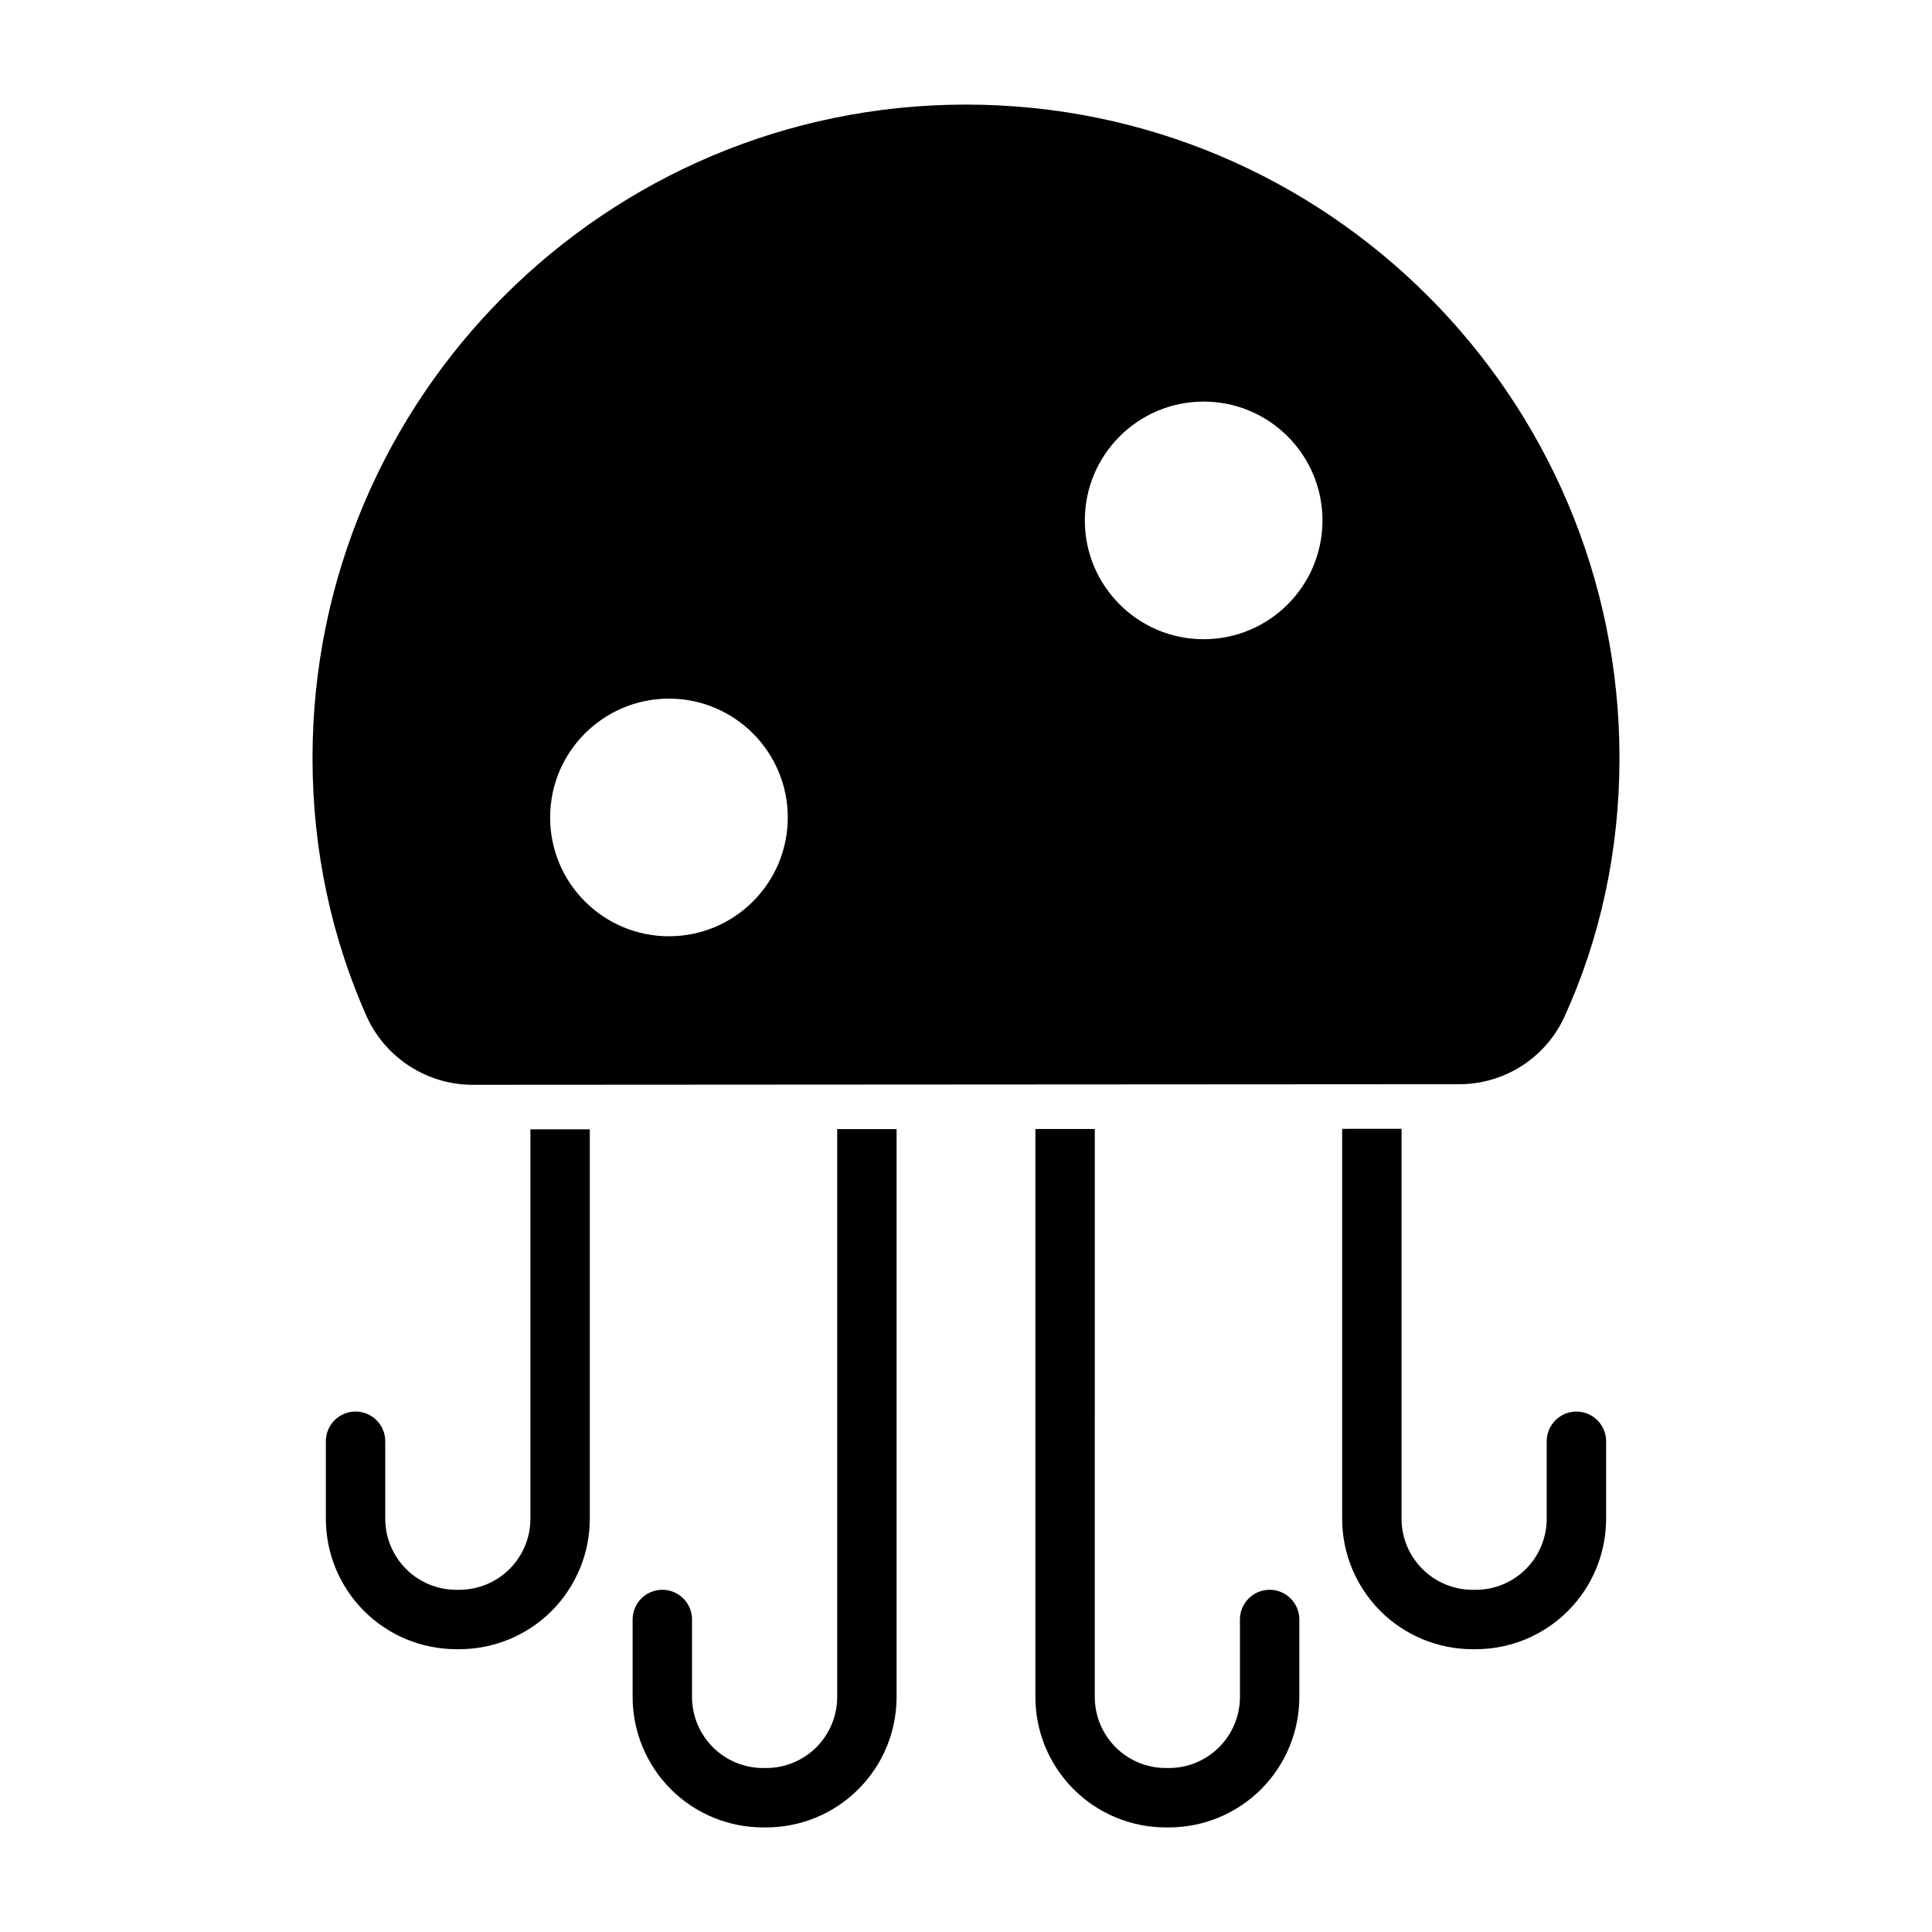 <?xml version="1.0" encoding="UTF-8"?>
<!-- Uploaded to: ICON Repo, www.svgrepo.com, Generator: ICON Repo Mixer Tools -->
<svg fill="#000000" width="800px" height="800px" version="1.1" viewBox="144 144 512 512" xmlns="http://www.w3.org/2000/svg">
 <path d="m434.13 443.2h-15.742v150.51c0 9.18 3.637 17.965 10.125 24.449 6.488 6.488 15.273 10.125 24.449 10.125h0.805c9.164 0 17.965-3.637 24.449-10.125 6.473-6.488 10.125-15.273 10.125-24.449v-20.531c0-4.344-3.527-7.871-7.871-7.871s-7.871 3.527-7.871 7.871v20.531c0 4.992-1.984 9.777-5.527 13.32-3.527 3.527-8.312 5.512-13.305 5.512h-0.805c-5.008 0-9.793-1.984-13.32-5.512-3.527-3.543-5.512-8.328-5.512-13.32zm-52.523 0.031h-15.742v150.48c0 4.992-1.984 9.777-5.512 13.32-3.527 3.527-8.312 5.512-13.32 5.512h-0.805c-4.992 0-9.777-1.984-13.305-5.512-3.543-3.543-5.527-8.328-5.527-13.32v-20.531c0-4.344-3.527-7.871-7.871-7.871s-7.871 3.527-7.871 7.871v20.531c0 9.18 3.652 17.965 10.125 24.449 6.488 6.488 15.289 10.125 24.449 10.125h0.805c9.18 0 17.965-3.637 24.449-10.125 6.488-6.488 10.125-15.273 10.125-24.449zm133.82-0.094-15.742 0.016v103.33c0 9.18 3.652 17.965 10.125 24.449 6.488 6.488 15.289 10.125 24.449 10.125h0.805c9.18 0 17.965-3.637 24.449-10.125 6.488-6.488 10.125-15.273 10.125-24.449v-20.531c0-4.344-3.527-7.871-7.871-7.871s-7.871 3.527-7.871 7.871v20.531c0 4.992-1.984 9.777-5.512 13.32-3.527 3.527-8.312 5.512-13.32 5.512h-0.805c-4.992 0-9.777-1.984-13.305-5.512-3.543-3.543-5.527-8.328-5.527-13.32zm-215.12 0.141h-15.742v103.2c0 4.992-1.984 9.777-5.527 13.32-3.527 3.527-8.312 5.512-13.305 5.512h-0.805c-5.008 0-9.793-1.984-13.32-5.512-3.527-3.543-5.512-8.328-5.512-13.32v-20.531c0-4.344-3.527-7.871-7.871-7.871s-7.871 3.527-7.871 7.871v20.531c0 9.18 3.637 17.965 10.125 24.449 6.488 6.488 15.273 10.125 24.449 10.125h0.805c9.164 0 17.965-3.637 24.449-10.125 6.473-6.488 10.125-15.273 10.125-24.449zm-31-11.793 261.41-0.156c11.84 0 22.641-6.816 27.727-17.539 0.016-0.031 0.031-0.062 0.047-0.109 9.59-20.941 14.688-44.273 14.688-68.785 0-95.582-77.602-173.18-173.18-173.18s-173.18 77.602-173.18 173.18c0 24.496 5.102 47.816 14.5 68.816 0.031 0.047 0.047 0.109 0.078 0.156 5.133 10.77 15.98 17.617 27.914 17.617zm51.973-102.34c-17.383 0-31.488 14.105-31.488 31.488 0 17.383 14.105 31.488 31.488 31.488s31.488-14.105 31.488-31.488c0-17.383-14.105-31.488-31.488-31.488zm141.7-78.719c-17.383 0-31.488 14.105-31.488 31.488 0 17.383 14.105 31.488 31.488 31.488 17.383 0 31.488-14.105 31.488-31.488 0-17.383-14.105-31.488-31.488-31.488z" fill-rule="evenodd"/>
</svg>